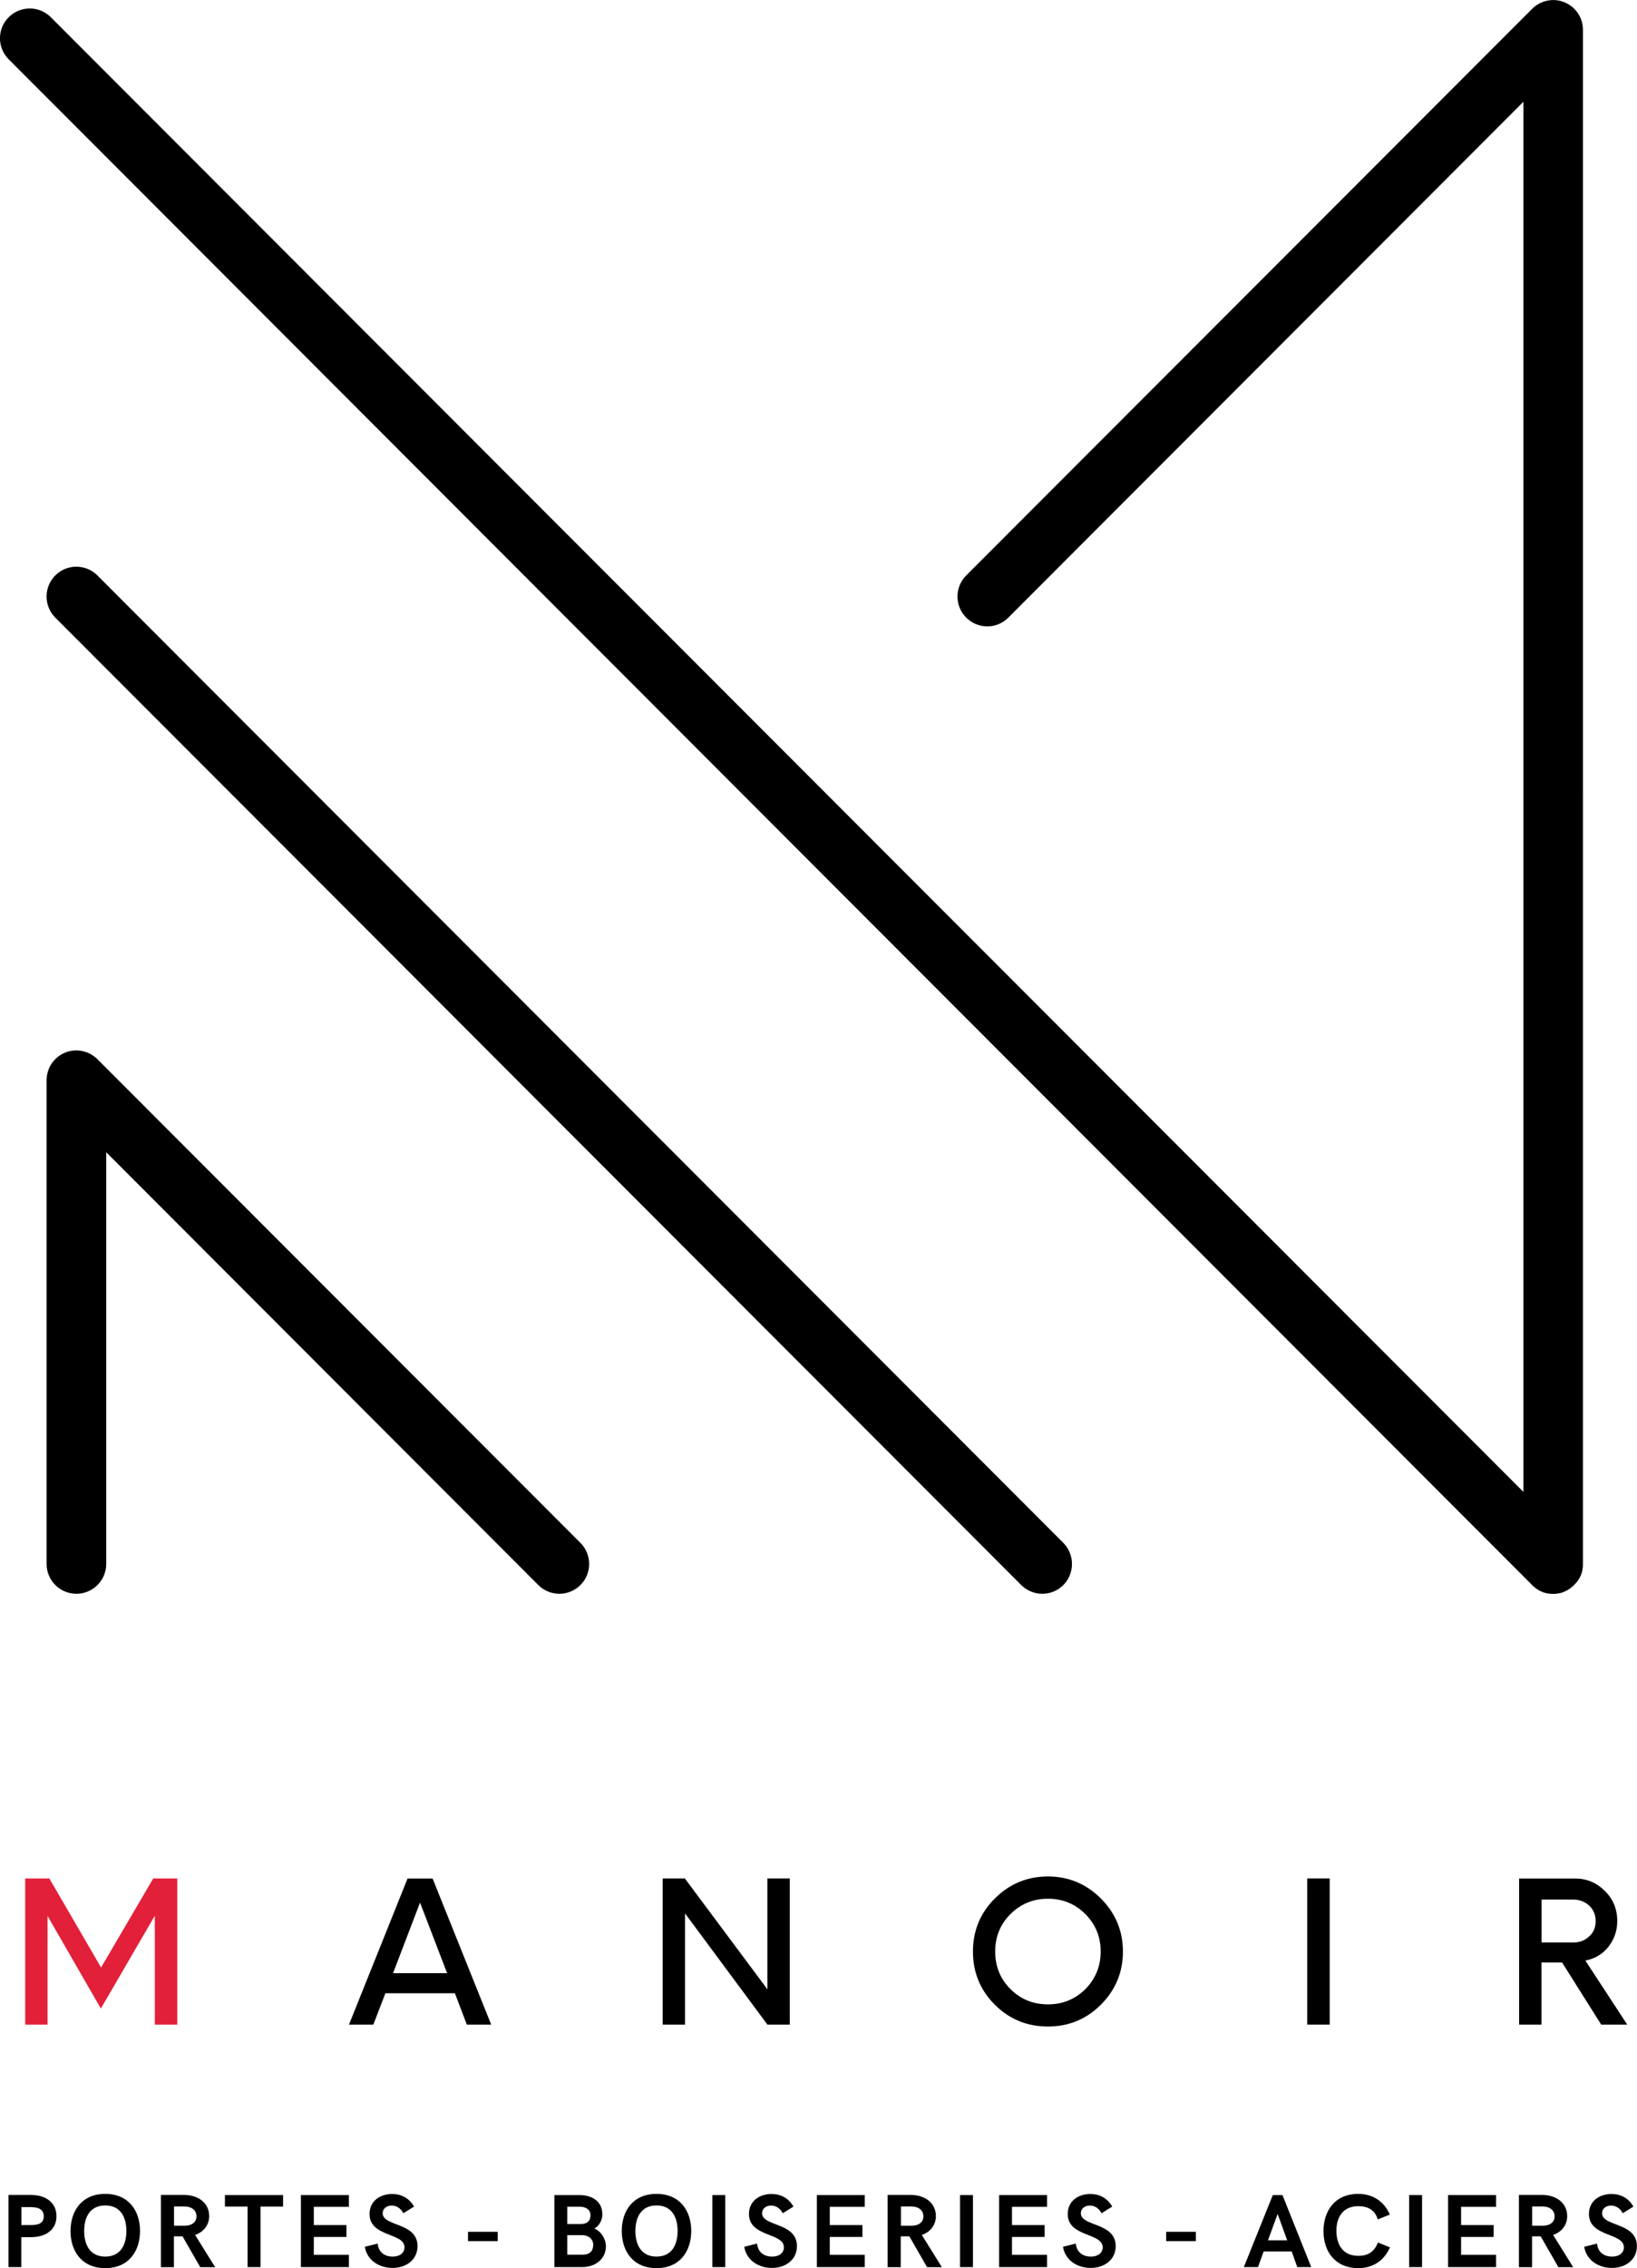 <?xml version="1.0" encoding="utf-8"?>
<!-- Generator: Adobe Illustrator 27.5.0, SVG Export Plug-In . SVG Version: 6.00 Build 0)  -->
<svg version="1.1" id="Calque_1" xmlns="http://www.w3.org/2000/svg" xmlns:xlink="http://www.w3.org/1999/xlink" x="0px" y="0px"
	 viewBox="0 0 1559.7 2160" enable-background="new 0 0 1559.7 2160" xml:space="preserve">
<g>
	<path d="M1502.5,1506.4c0.3-0.4,0.6-0.8,0.9-1.2c0.3-0.4,0.5-0.8,0.8-1.2c0.2-0.4,0.5-0.8,0.7-1.1c0.2-0.4,0.4-0.9,0.6-1.3
		c0.2-0.4,0.4-0.8,0.6-1.2c0.1-0.4,0.3-0.9,0.5-1.3c0.1-0.4,0.3-0.9,0.5-1.3c0.1-0.4,0.2-0.9,0.3-1.3c0.1-0.5,0.2-0.9,0.3-1.4
		c0.1-0.5,0.1-1,0.2-1.5c0.1-0.4,0.1-0.8,0.2-1.2c0.1-0.9,0.1-1.8,0.1-2.8V28.4c0-11.5-6.9-21.8-17.5-26.2
		c-10.6-4.4-22.8-1.9-30.9,6.2L920.6,548c-11.1,11.1-11.1,29.1,0,40.2c11.1,11.1,29,11.1,40.1,0l490.8-491.3v1323.9L48.4,16.4
		C37.3,5.3,19.4,5.3,8.3,16.4c-11.1,11-11.1,29,0,40.1l1451.5,1453c0,0,0,0,0,0.1c0.7,0.6,1.3,1.2,2,1.8c0.3,0.3,0.7,0.5,1,0.8
		c0.4,0.3,0.8,0.6,1.2,0.9c0.4,0.3,0.9,0.5,1.3,0.8c0.3,0.2,0.7,0.4,1.1,0.7c0.4,0.2,0.9,0.4,1.3,0.6c0.4,0.2,0.8,0.4,1.2,0.6
		c0.4,0.2,0.9,0.3,1.3,0.5c0.4,0.1,0.9,0.3,1.3,0.5c0.4,0.1,0.9,0.2,1.3,0.3c0.4,0.1,0.9,0.2,1.4,0.3c0.5,0.1,1,0.1,1.5,0.2
		c0.4,0,0.8,0.1,1.2,0.2c0.9,0.1,1.8,0.1,2.8,0.1c0.9,0,1.8,0,2.8-0.1c0.4,0,0.8-0.1,1.2-0.2c0.5-0.1,1-0.1,1.5-0.2
		c0.5-0.1,0.9-0.2,1.4-0.3c0.4-0.1,0.9-0.2,1.3-0.3c0.4-0.1,0.9-0.3,1.3-0.5c0.4-0.1,0.9-0.3,1.3-0.5c0.4-0.2,0.8-0.4,1.2-0.6
		c0.4-0.2,0.9-0.4,1.3-0.6c0.4-0.2,0.8-0.4,1.1-0.7c0.4-0.2,0.9-0.5,1.3-0.8c0.4-0.3,0.8-0.6,1.2-0.9c0.4-0.2,0.7-0.5,1-0.8
		c0.7-0.6,1.4-1.2,2-1.8c0,0,0,0,0.1-0.1c0,0,0,0,0,0c0.6-0.6,1.3-1.3,1.9-2C1502.1,1507,1502.3,1506.7,1502.5,1506.4L1502.5,1506.4
		z M553,1509.5c11.1-11,11.1-29.1,0-40.2L92.8,1008.7c-8.2-8.1-20.3-10.6-30.9-6.2c-10.6,4.4-17.5,14.7-17.5,26.2v460.7
		c0,15.7,12.7,28.4,28.4,28.4c15.6,0,28.4-12.7,28.4-28.4v-392.1l411.7,412.2c5.5,5.5,12.8,8.3,20.1,8.3
		C540.2,1517.8,547.5,1515,553,1509.5L553,1509.5z M993.1,1517.8c-7.3,0-14.5-2.8-20.1-8.3L52.7,588.2c-11.1-11.1-11.1-29.1,0-40.2
		c11-11.1,29-11.1,40.1,0l920.3,921.3c11,11.1,11,29.1,0,40.2C1007.6,1515,1000.4,1517.8,993.1,1517.8L993.1,1517.8z"/>
	<polygon fill="#E22039" points="146,1788.9 96.3,1873.7 47,1788.9 24,1788.9 24,1928.1 45.3,1928.1 45.3,1824.6 96.1,1912.8 
		147.5,1824.4 147.5,1928.1 168.9,1928.1 168.9,1788.9 146,1788.9 	"/>
	<path d="M444.8,1928.1h23.2l-55.8-139.1h-23.9l-55.8,139.1h23.2l11.5-29.9h66.2L444.8,1928.1L444.8,1928.1z M374.5,1879.1
		l25.7-67.2l25.8,67.2H374.5L374.5,1879.1z"/>
	<polygon points="731.2,1788.9 731.2,1894.5 652.5,1788.9 631.4,1788.9 631.4,1928.1 652.7,1928.1 652.7,1822.2 731.2,1928.1 
		752.5,1928.1 752.5,1788.9 731.2,1788.9 	"/>
	<path d="M998.5,1929.9c19.6,0,36.5-6.9,50.4-20.8c13.9-13.9,21-30.8,21-50.6c0-19.7-7.1-36.6-21-50.5c-13.9-13.9-30.8-21-50.4-21
		c-19.9,0-36.7,7.1-50.7,21c-13.9,13.9-20.8,30.8-20.8,50.5c0,19.8,6.9,36.7,20.8,50.6C961.7,1923,978.6,1929.9,998.5,1929.9
		L998.5,1929.9z M998.5,1908.8c-14.1,0-26-4.8-35.7-14.5c-9.8-9.7-14.6-21.7-14.6-35.8c0-14.1,4.8-26,14.6-35.7
		c9.7-9.6,21.5-14.6,35.7-14.6c14.1,0,25.9,5,35.6,14.6c9.6,9.7,14.6,21.5,14.6,35.7c0,14.1-5,26.1-14.6,35.8
		C1024.4,1903.9,1012.6,1908.8,998.5,1908.8L998.5,1908.8z"/>
	<polygon points="1245.5,1928.1 1266.9,1928.1 1266.9,1788.9 1245.5,1788.9 1245.5,1928.1 	"/>
	<path d="M1510.5,1867.1c8.9-1.7,16.2-6,21.9-13c5.5-7.1,8.5-15.2,8.5-24.7c0-11.1-3.9-20.8-11.7-28.5c-7.8-7.8-17.1-11.9-28.2-11.9
		h-53.6v139.1h21.3v-59.2h19.6l37.3,59.2h24.8L1510.5,1867.1L1510.5,1867.1z M1468.8,1850v-41h30.1c5.9,0,11.1,2,15.2,5.7
		c4.1,3.9,6.2,8.9,6.2,14.8c0,5.9-2,11-6.2,14.6c-4.1,3.9-9.2,5.8-15.2,5.8H1468.8L1468.8,1850z"/>
	<path d="M8.1,2159h12.2v-28.5h9.3c14,0,24.2-7,24.2-19.9c0-13-10.2-20.3-24.2-20.3H8.1V2159L8.1,2159z M20.4,2119v-17.1h9.3
		c8.3,0,12,3.2,12,8.8c0,5.5-3.6,8.3-12,8.3H20.4L20.4,2119z"/>
	<path d="M100.3,2160c22.7,0,33.1-16.6,33.1-35.4c0-18.7-10.4-35.3-33.1-35.3c-22.7,0-33.1,16.6-33.1,35.3
		C67.1,2143.4,77.6,2160,100.3,2160L100.3,2160z M100.3,2149c-14.7,0-20.1-11.4-20.1-24.4c0-12.9,5.4-24.3,20.1-24.3
		c14.7,0,20.1,11.4,20.1,24.3C120.4,2137.6,115,2149,100.3,2149L100.3,2149z"/>
	<path d="M153.4,2159.1h12.3v-29.4h8.2l16.9,29.4H205l-19.1-30.7c7.8-2.7,13.4-9.2,13.4-17.9c0-12.9-10.9-20.2-23.8-20.2h-22.2
		V2159.1L153.4,2159.1z M165.8,2119.6v-18.3h9.9c7.1,0,11.5,3.7,11.5,9.4c0,5.2-3.9,8.6-10.4,8.9H165.8L165.8,2119.6z"/>
	<polygon points="235.9,2159 248.2,2159 248.2,2101.4 269.7,2101.4 269.7,2090.4 214.3,2090.4 214.3,2101.4 235.9,2101.4 
		235.9,2159 	"/>
	<polygon points="286.7,2159 332.4,2159 332.4,2147.3 299,2147.3 299,2130.3 330.1,2130.3 330.1,2119 299,2119 299,2101.6 
		332.4,2101.6 332.4,2090.4 286.7,2090.4 286.7,2159 	"/>
	<path d="M374,2159.8c13.1,0,23.8-7.8,23.8-20.8c0-22.8-33.2-18.4-33.2-31.3c0-4.4,3.8-7.3,8.6-7.3c4.6,0,8.7,2.7,11.1,7.3l10.2-6.3
		c-4.7-8.3-12.4-12-20.9-12c-11.6,0-21.5,6.8-21.5,19c0,22.3,33.3,17.6,33.3,31.8c0,4.9-4,8.8-11.3,8.8c-7.3,0-13.4-3.8-14.3-12.4
		l-12.2,3.1C349.9,2153.1,361.8,2159.8,374,2159.8L374,2159.8z"/>
	<polygon points="445.9,2134.3 474.2,2134.3 474.2,2125.4 445.9,2125.4 445.9,2134.3 	"/>
	<path d="M528.2,2159h26.7c11.7,0,22.4-7.2,22.4-19.9c0-6.9-4.8-14.4-11-16.8c3.9-2.1,7.6-7.2,7.6-13.4c0-13.8-11.5-18.5-21.9-18.5
		h-23.8V2159L528.2,2159z M540.5,2118v-16.5h11.7c5.9,0,10.4,2.7,10.4,8.1c0,6.7-4.6,8.4-9.5,8.4H540.5L540.5,2118z M540.5,2147.2
		v-18.6h14.1c6.5,0,10.6,4.2,10.6,9.1c0,6.4-3.7,9.5-10.1,9.5H540.5L540.5,2147.2z"/>
	<path d="M625.5,2160c22.7,0,33.1-16.6,33.1-35.4c0-18.7-10.4-35.3-33.1-35.3c-22.7,0-33.1,16.6-33.1,35.3
		C592.4,2143.4,602.8,2160,625.5,2160L625.5,2160z M625.5,2149c-14.7,0-20.1-11.4-20.1-24.4c0-12.9,5.4-24.3,20.1-24.3
		c14.7,0,20.1,11.4,20.1,24.3C645.6,2137.6,640.2,2149,625.5,2149L625.5,2149z"/>
	<polygon points="678.7,2159 691,2159 691,2090.4 678.7,2090.4 678.7,2159 	"/>
	<path d="M735.5,2159.8c13.1,0,23.8-7.8,23.8-20.8c0-22.8-33.2-18.4-33.2-31.3c0-4.4,3.8-7.3,8.6-7.3c4.6,0,8.7,2.7,11.1,7.3
		l10.2-6.3c-4.7-8.3-12.4-12-20.9-12c-11.6,0-21.5,6.8-21.5,19c0,22.3,33.3,17.6,33.3,31.8c0,4.9-4,8.8-11.3,8.8
		c-7.3,0-13.4-3.8-14.3-12.4l-12.2,3.1C711.4,2153.1,723.3,2159.8,735.5,2159.8L735.5,2159.8z"/>
	<polygon points="778.3,2159 823.9,2159 823.9,2147.3 790.6,2147.3 790.6,2130.3 821.7,2130.3 821.7,2119 790.6,2119 790.6,2101.6 
		823.9,2101.6 823.9,2090.4 778.3,2090.4 778.3,2159 	"/>
	<path d="M845.9,2159.1h12.3v-29.4h8.2l16.9,29.4h14.1l-19.1-30.7c7.8-2.7,13.4-9.2,13.4-17.9c0-12.9-10.9-20.2-23.8-20.2h-22.2
		V2159.1L845.9,2159.1z M858.4,2119.6v-18.3h9.9c7.1,0,11.5,3.7,11.5,9.4c0,5.2-3.9,8.6-10.4,8.9H858.4L858.4,2119.6z"/>
	<polygon points="914.7,2159 927,2159 927,2090.4 914.7,2090.4 914.7,2159 	"/>
	<polygon points="951.9,2159 997.6,2159 997.6,2147.3 964.2,2147.3 964.2,2130.3 995.3,2130.3 995.3,2119 964.2,2119 964.2,2101.6 
		997.6,2101.6 997.6,2090.4 951.9,2090.4 951.9,2159 	"/>
	<path d="M1039.2,2159.8c13.1,0,23.8-7.8,23.8-20.8c0-22.8-33.2-18.4-33.2-31.3c0-4.4,3.8-7.3,8.6-7.3c4.6,0,8.7,2.7,11.1,7.3
		l10.2-6.3c-4.7-8.3-12.4-12-20.9-12c-11.6,0-21.5,6.8-21.5,19c0,22.3,33.3,17.6,33.3,31.8c0,4.9-4,8.8-11.3,8.8
		c-7.3,0-13.4-3.8-14.3-12.4l-12.2,3.1C1015.1,2153.1,1027,2159.8,1039.2,2159.8L1039.2,2159.8z"/>
	<polygon points="1111.1,2134.3 1139.4,2134.3 1139.4,2125.4 1111.1,2125.4 1111.1,2134.3 	"/>
	<path d="M1185.1,2159h13.5l5.4-14.9h26.7l5.3,14.9h13.3l-27.4-68.6h-9.2L1185.1,2159L1185.1,2159z M1208.1,2133.5l9.2-25.1
		l9.1,25.1H1208.1L1208.1,2133.5z"/>
	<path d="M1294.2,2160c13.7,0,24.6-7,30.1-19.8l-11.4-4.6c-3.7,9.2-9.8,12.7-18.6,12.7c-14.7,0-21-10.4-21-24.1
		c0-12.7,6.3-23.2,20.8-23.2c9,0,16,3.5,18.6,12.6l11.5-4.6c-5.5-12.8-16.5-19.7-30.1-19.7c-22.6,0-33.1,16.6-33.1,35.4
		C1260.9,2143.5,1271.6,2160,1294.2,2160L1294.2,2160z"/>
	<polygon points="1342.6,2159 1354.9,2159 1354.9,2090.4 1342.6,2090.4 1342.6,2159 	"/>
	<polygon points="1379.7,2159 1425.4,2159 1425.4,2147.3 1392.1,2147.3 1392.1,2130.3 1423.1,2130.3 1423.1,2119 1392.1,2119 
		1392.1,2101.6 1425.4,2101.6 1425.4,2090.4 1379.7,2090.4 1379.7,2159 	"/>
	<path d="M1447.4,2159.1h12.3v-29.4h8.2l16.9,29.4h14.1l-19.1-30.7c7.8-2.7,13.4-9.2,13.4-17.9c0-12.9-10.9-20.2-23.8-20.2h-22.2
		V2159.1L1447.4,2159.1z M1459.8,2119.6v-18.3h9.9c7.1,0,11.5,3.7,11.5,9.4c0,5.2-3.9,8.6-10.4,8.9H1459.8L1459.8,2119.6z"/>
	<path d="M1535.8,2159.8c13.1,0,23.8-7.8,23.8-20.8c0-22.8-33.2-18.4-33.2-31.3c0-4.4,3.8-7.3,8.6-7.3c4.6,0,8.7,2.7,11.1,7.3
		l10.2-6.3c-4.7-8.3-12.4-12-20.9-12c-11.6,0-21.5,6.8-21.5,19c0,22.3,33.3,17.6,33.3,31.8c0,4.9-4,8.8-11.3,8.8
		c-7.3,0-13.4-3.8-14.3-12.4l-12.2,3.1C1511.7,2153.1,1523.6,2159.8,1535.8,2159.8L1535.8,2159.8z"/>
</g>
</svg>
